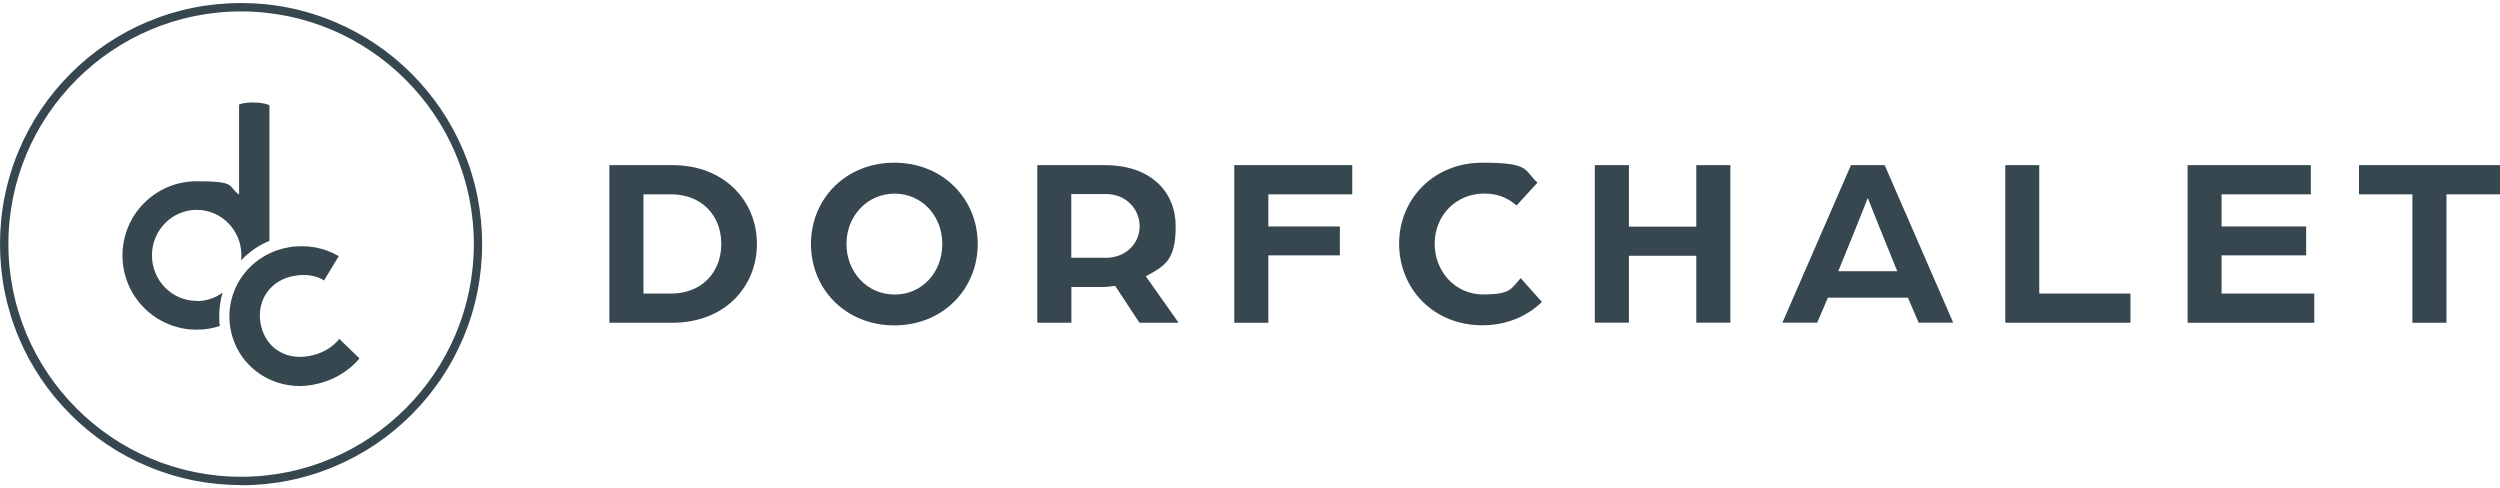 <?xml version="1.0" encoding="UTF-8"?> <svg xmlns="http://www.w3.org/2000/svg" id="Ebene_1" width="2560" height="500" version="1.1" viewBox="0 0 2560 500"><defs><style> .st0 { fill: #37474f; } </style></defs><g><path class="st0" d="M246.8,496.7c-33.3,0-65.6-6.5-96.1-19.4-29.4-12.4-55.8-30.2-78.5-52.9-22.7-22.7-40.5-49.1-52.9-78.5C6.5,315.5,0,283.2,0,249.9s6.5-65.6,19.4-96.1c12.4-29.4,30.2-55.8,52.9-78.5,22.7-22.7,49.1-40.5,78.5-52.9,30.4-12.8,62.7-19.3,96-19.3s65.6,6.5,96.1,19.4c29.4,12.4,55.8,30.2,78.5,52.9,22.7,22.7,40.5,49.1,52.9,78.5,12.9,30.4,19.4,62.8,19.4,96.1s-6.5,65.6-19.4,96.1c-12.4,29.4-30.2,55.8-52.9,78.5-22.7,22.7-49.1,40.5-78.5,52.9-30.4,12.9-62.8,19.4-96.1,19.4h0v-.2ZM246.8,11.7C115.4,11.7,8.6,118.5,8.6,249.9s106.9,238.3,238.3,238.3,238.3-106.9,238.3-238.3S378.2,11.7,246.8,11.7h0Z"></path><path class="st0" d="M201.4,308.3c9.9,0,19.1-3.2,26.6-8.7-2.3,7.6-3.5,15.6-3.5,23.9s.2,7,.6,10.3c-7.5,2.5-15.4,3.8-23.7,3.8-42,0-76-34-76-76s34-76,76-76,31.1,5,43.4,13.6v-92.2c9.7-3.8,26.8-1.8,31.1.8v138.8h0c-11.1,4.6-20.9,11.4-29,20,.2-1.7.3-3.4.3-5.1,0-25.8-20.5-46.6-45.8-46.6s-45.8,20.9-45.8,46.6,20.5,46.6,45.8,46.6h0v.2Z"></path><path class="st0" d="M320.3,394.1c-39.9,7-77.3-18.2-84.3-57.6-6.9-39.4,19.5-76.2,59.4-83.2,18.6-3.3,36.7.3,51.5,9l-15.1,24.9c-7.9-5.1-18.7-6.9-30.7-4.7-23.8,4.2-38.5,24.5-34.3,48.6,4.1,23.2,23.6,38.1,49.6,33.5,12.6-2.2,24.4-8.8,31-17.6l20.7,20c-11.1,13.5-28.3,23.6-47.9,27h0Z"></path></g><g><path class="st0" d="M624,169.1h64.7c53,0,86.4,36.6,86.4,80.7s-33.4,80.7-86.4,80.7h-64.7v-161.3h0ZM687.3,300.6c30.9,0,51.3-21.4,51.3-50.8s-20.4-50.8-51.3-50.8h-28.4v101.6h28.4Z"></path><path class="st0" d="M830.4,249.8c0-46.1,35.6-83.2,85.4-83.2s85.4,37.1,85.4,83.2-35.6,83.4-85.4,83.4-85.4-37.1-85.4-83.4h0ZM964.9,249.8c0-28.6-20.7-51.5-48.8-51.5s-49.3,22.9-49.3,51.5,20.9,51.8,49.3,51.8,48.8-22.9,48.8-51.8Z"></path><path class="st0" d="M1062.2,169.1h69.2c47.6,0,72.5,27.9,72.5,62.5s-10.7,40.6-30.6,51.3l33.6,47.6h-40.1l-24.9-37.8c-4.7.7-9,1.2-13.7,1.2h-31.1v36.6h-34.9v-161.3h0ZM1132.4,264c20.4,0,34.6-14.7,34.6-32.4s-14.2-32.9-34.4-32.9h-35.6v65.2h35.4Z"></path><path class="st0" d="M1263.9,169.1h120.8v29.9h-85.9v32.9h73.2v29.6h-73.2v69h-34.9v-161.3h0Z"></path><path class="st0" d="M1432.7,249.5c0-45.8,35.4-82.9,85.2-82.9s42.1,7.5,56.5,20.4l-21.4,23.4c-11-9.5-22.2-12.2-33.1-12.2-29.4,0-50.8,22.9-50.8,51.3s20.9,52,49.5,52,28.6-5.7,38.6-16.7l21.7,24.4c-15.4,14.9-36.4,23.9-61,23.9-49.8,0-85.2-37.1-85.2-83.7h0Z"></path><path class="st0" d="M1633.1,169.1h34.9v63h69v-63h34.9v161.3h-34.9v-68.5h-69v68.5h-34.9v-161.3h0Z"></path><path class="st0" d="M1895.5,169.1h34.4l70.2,161.3h-35.4l-11-25.6h-81.9l-11,25.6h-35.6l70.2-161.3h.1ZM1942.8,277.7l-18.7-46.1c-5-12.2-11.2-28.4-11.5-28.9-.2.5-6.5,16.7-11.5,28.9l-18.7,46.1h60.4Z"></path><path class="st0" d="M2053.3,169.1h34.9v131.5h93.4v29.9h-128.2v-161.3h0Z"></path><path class="st0" d="M2240.1,169.1h126.2v29.9h-91.4v32.9h86.6v29.6h-86.6v39.1h94.9v29.9h-129.7v-161.3h0Z"></path><path class="st0" d="M2470.4,199h-54.8v-29.9h144.4v29.9h-54.8v131.5h-34.9v-131.5h.1Z"></path></g></svg> 